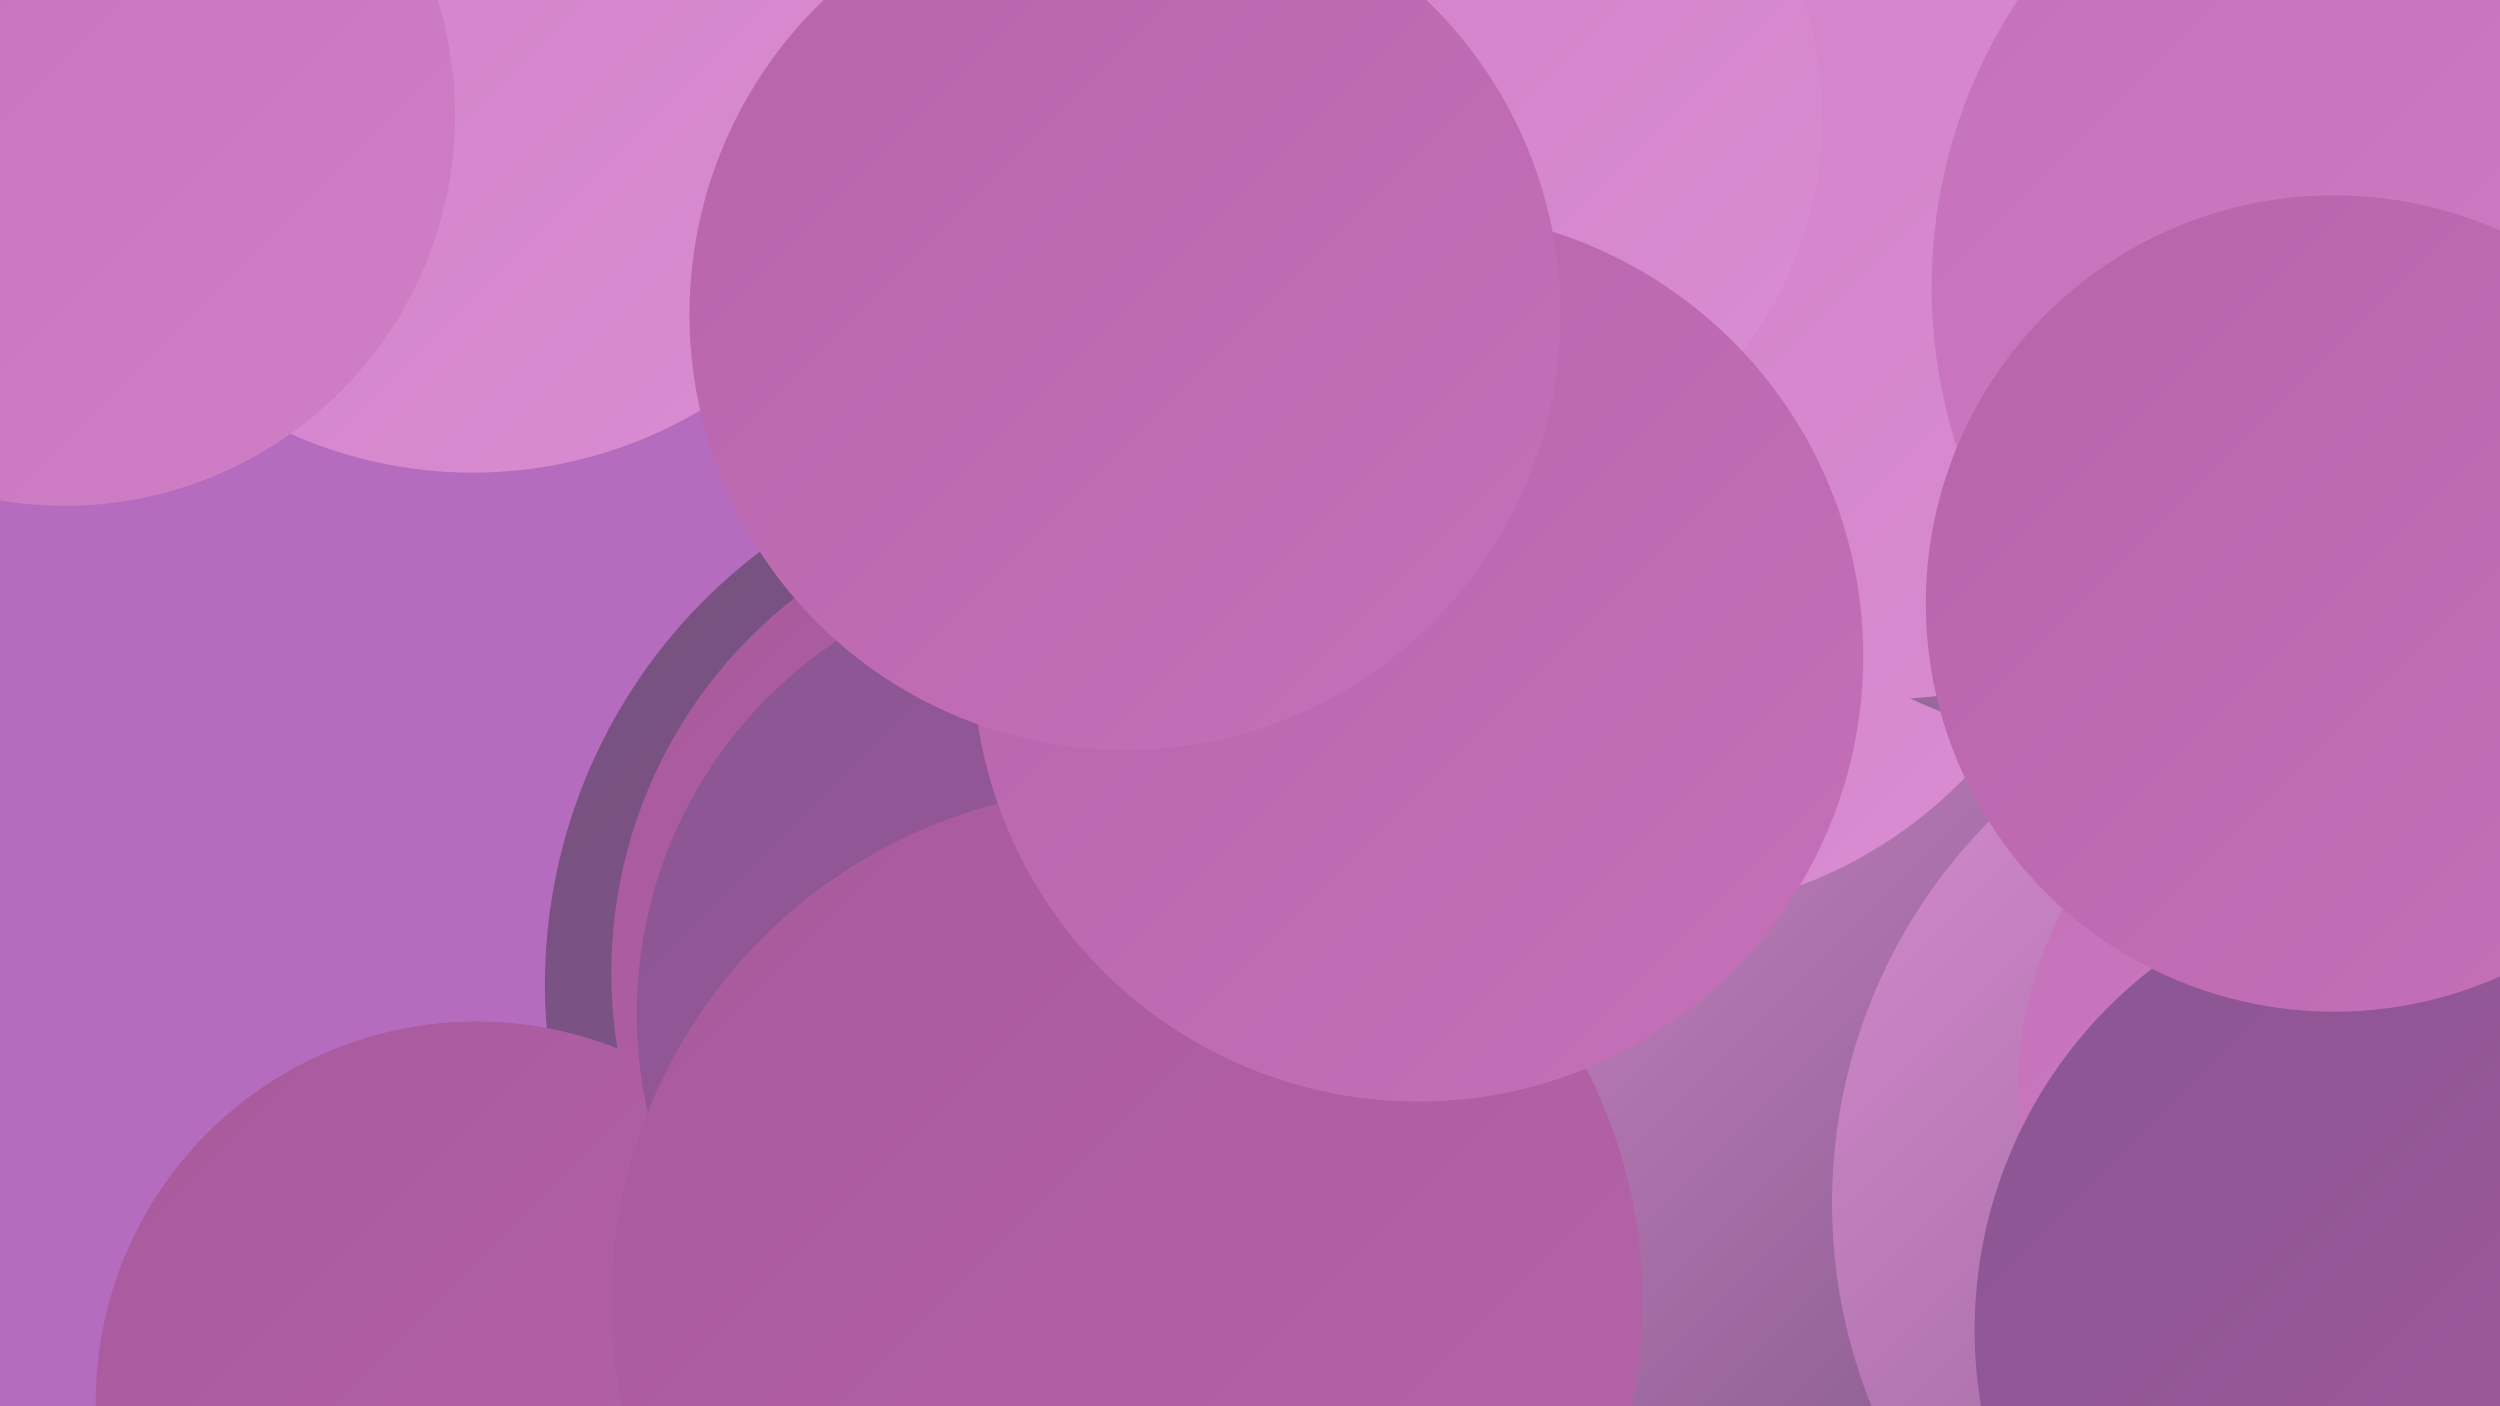 <?xml version="1.0" encoding="UTF-8"?><svg width="1280" height="720" xmlns="http://www.w3.org/2000/svg"><defs><linearGradient id="grad0" x1="0%" y1="0%" x2="100%" y2="100%"><stop offset="0%" style="stop-color:#75517e;stop-opacity:1" /><stop offset="100%" style="stop-color:#885593;stop-opacity:1" /></linearGradient><linearGradient id="grad1" x1="0%" y1="0%" x2="100%" y2="100%"><stop offset="0%" style="stop-color:#885593;stop-opacity:1" /><stop offset="100%" style="stop-color:#a8599c;stop-opacity:1" /></linearGradient><linearGradient id="grad2" x1="0%" y1="0%" x2="100%" y2="100%"><stop offset="0%" style="stop-color:#a8599c;stop-opacity:1" /><stop offset="100%" style="stop-color:#b764ab;stop-opacity:1" /></linearGradient><linearGradient id="grad3" x1="0%" y1="0%" x2="100%" y2="100%"><stop offset="0%" style="stop-color:#b764ab;stop-opacity:1" /><stop offset="100%" style="stop-color:#c471b9;stop-opacity:1" /></linearGradient><linearGradient id="grad4" x1="0%" y1="0%" x2="100%" y2="100%"><stop offset="0%" style="stop-color:#c471b9;stop-opacity:1" /><stop offset="100%" style="stop-color:#d07fc6;stop-opacity:1" /></linearGradient><linearGradient id="grad5" x1="0%" y1="0%" x2="100%" y2="100%"><stop offset="0%" style="stop-color:#d07fc6;stop-opacity:1" /><stop offset="100%" style="stop-color:#da8dd2;stop-opacity:1" /></linearGradient><linearGradient id="grad6" x1="0%" y1="0%" x2="100%" y2="100%"><stop offset="0%" style="stop-color:#da8dd2;stop-opacity:1" /><stop offset="100%" style="stop-color:#75517e;stop-opacity:1" /></linearGradient></defs><rect width="1280" height="720" fill="#b56bbe" /><circle cx="557" cy="504" r="278" fill="url(#grad0)" /><circle cx="556" cy="498" r="243" fill="url(#grad2)" /><circle cx="909" cy="560" r="259" fill="url(#grad6)" /><circle cx="841" cy="238" r="230" fill="url(#grad5)" /><circle cx="244" cy="718" r="195" fill="url(#grad2)" /><circle cx="1096" cy="107" r="277" fill="url(#grad6)" /><circle cx="962" cy="80" r="278" fill="url(#grad5)" /><circle cx="671" cy="244" r="220" fill="url(#grad4)" /><circle cx="1256" cy="147" r="267" fill="url(#grad4)" /><circle cx="737" cy="60" r="196" fill="url(#grad5)" /><circle cx="555" cy="519" r="229" fill="url(#grad1)" /><circle cx="1216" cy="616" r="278" fill="url(#grad6)" /><circle cx="242" cy="13" r="229" fill="url(#grad5)" /><circle cx="33" cy="59" r="200" fill="url(#grad4)" /><circle cx="577" cy="667" r="264" fill="url(#grad2)" /><circle cx="726" cy="336" r="228" fill="url(#grad3)" /><circle cx="1238" cy="560" r="205" fill="url(#grad4)" /><circle cx="1245" cy="681" r="234" fill="url(#grad1)" /><circle cx="1195" cy="309" r="209" fill="url(#grad3)" /><circle cx="576" cy="161" r="223" fill="url(#grad3)" /></svg>